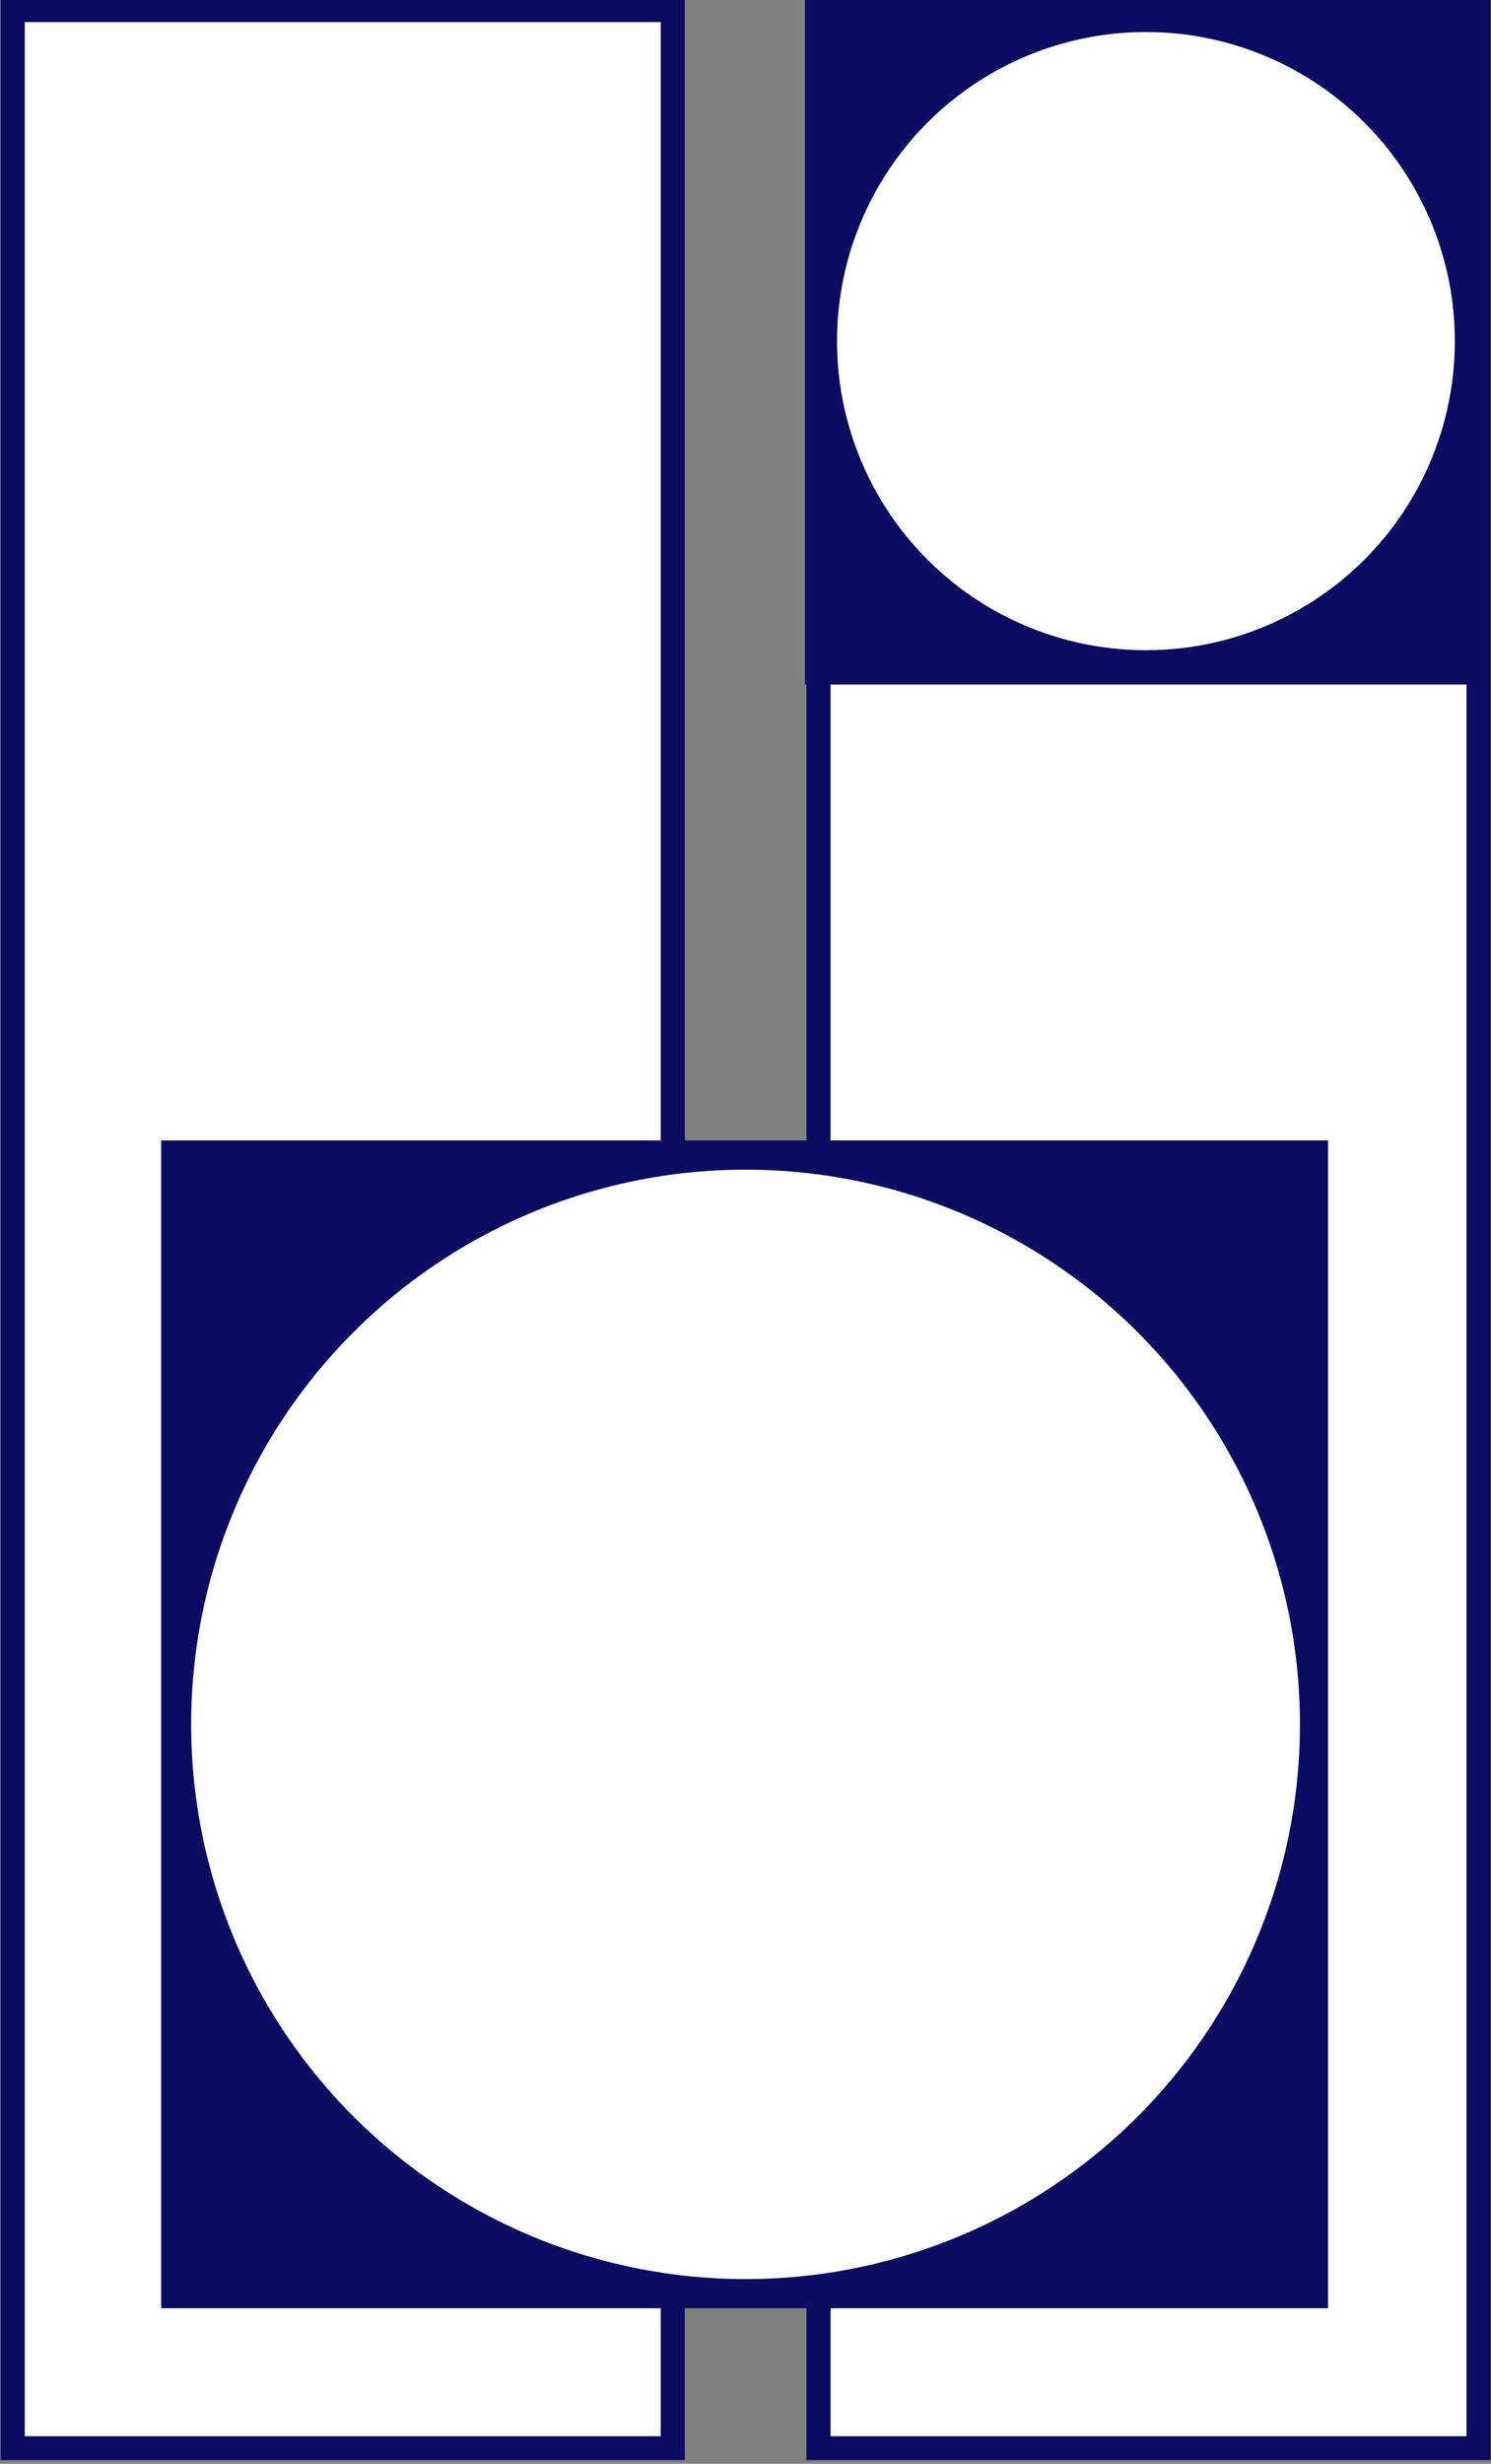 <?xml version="1.0" encoding="UTF-8" standalone="no"?>
<svg
   xmlns:dc="http://purl.org/dc/elements/1.1/"
   xmlns:cc="http://creativecommons.org/ns#"
   xmlns:rdf="http://www.w3.org/1999/02/22-rdf-syntax-ns#"
   xmlns:svg="http://www.w3.org/2000/svg"
   xmlns="http://www.w3.org/2000/svg"
   xmlns:sodipodi="http://sodipodi.sourceforge.net/DTD/sodipodi-0.dtd"
   xmlns:inkscape="http://www.inkscape.org/namespaces/inkscape"
   version="1.1"
   id="svg28"
   xml:space="preserve"
   width="124.255"
   height="205.204"
   viewBox="0 0 124.255 205.204"
   sodipodi:docname="bahadir_logo2.svg"
   inkscape:version="1.0.2 (e86c870879, 2021-01-15)"><rect x="0" y="0" width="124.255" height="205.204" fill="#808080" stroke="none"/><defs
     id="defs32"><clipPath
       clipPathUnits="userSpaceOnUse"
       id="clipPath54"><path
         d="M 212.703,149.078 H 332.117 V 321.933 H 212.703 Z"
         id="path52" /></clipPath><clipPath
       clipPathUnits="userSpaceOnUse"
       id="clipPath64"><path
         d="M 0,0 H 595 V 843 H 0 Z"
         id="path62" /></clipPath><clipPath
       clipPathUnits="userSpaceOnUse"
       id="clipPath74"><path
         d="M 120.129,20.457 H 595 V 328 H 120.129 Z"
         id="path72" /></clipPath></defs><sodipodi:namedview
     pagecolor="#ffffff"
     bordercolor="#666666"
     borderopacity="1"
     objecttolerance="10"
     gridtolerance="10"
     guidetolerance="10"
     inkscape:pageopacity="0"
     inkscape:pageshadow="2"
     inkscape:window-width="1364"
     inkscape:window-height="747"
     id="namedview30"
     showgrid="false"
     inkscape:zoom="1.4672201"
     inkscape:cx="96.665534"
     inkscape:cy="114.94964"
     inkscape:window-x="0"
     inkscape:window-y="19"
     inkscape:window-maximized="0"
     inkscape:current-layer="g182" /><g
     id="g36"
     inkscape:groupmode="layer"
     inkscape:label="bahadir_logo_tarama"
     transform="matrix(1.333,0,0,1.333,-298.498,-211.909)"><g
       id="g182"><rect
         style="opacity:1;fill:#ffffff;stroke:#0b0b61;stroke-width:2.027;stroke-linecap:square;stroke-opacity:1"
         id="rect134"
         width="55.536"
         height="206.689"
         x="299.605"
         y="210.883"
         transform="matrix(0.743,0,0,0.737,52.494,4.184)" /><rect
         style="opacity:1;fill:#ffffff;stroke:#0b0b61;stroke-width:2.027;stroke-linecap:square;stroke-opacity:1"
         id="rect122"
         width="55.536"
         height="206.689"
         x="299.605"
         y="210.883"
         transform="matrix(0.743,0,0,0.737,2.119,4.184)" /><rect
         style="opacity:1;fill:#0b0b61;stroke:#0b0b61;stroke-width:2;stroke-linecap:square;stroke-opacity:1;fill-opacity:1"
         id="rect144"
         width="55.085"
         height="55.084"
         x="366.668"
         y="212.909"
         transform="matrix(0.75,0,0,0.75,0,1.4949999e-5)" /><ellipse
         style="opacity:1;fill:#ffffff;stroke:#ffffff;stroke-width:2.225;stroke-linecap:square"
         id="path146"
         cx="394.211"
         cy="240.451"
         transform="matrix(0.674,0,0,0.674,29.873,18.221)"
         rx="27.542"
         ry="27.542" /><rect
         style="opacity:1;fill:#0b0b61;stroke:#0b0b61;stroke-width:2.001;stroke-linecap:square;fill-opacity:1;stroke-opacity:1"
         id="rect154"
         width="95.266"
         height="95.286"
         x="313.008"
         y="307.855"
         transform="matrix(0.75,0,0,0.75,6.4500141e-4,0.086)" /><ellipse
         style="opacity:1;fill:#ffffff;stroke:#ffffff;stroke-width:2.108;stroke-linecap:square"
         id="path174"
         cx="360.582"
         cy="355.48"
         transform="matrix(0.712,0,0,0.712,13.806,13.61)"
         rx="47.625"
         ry="47.625" /></g></g></svg>
